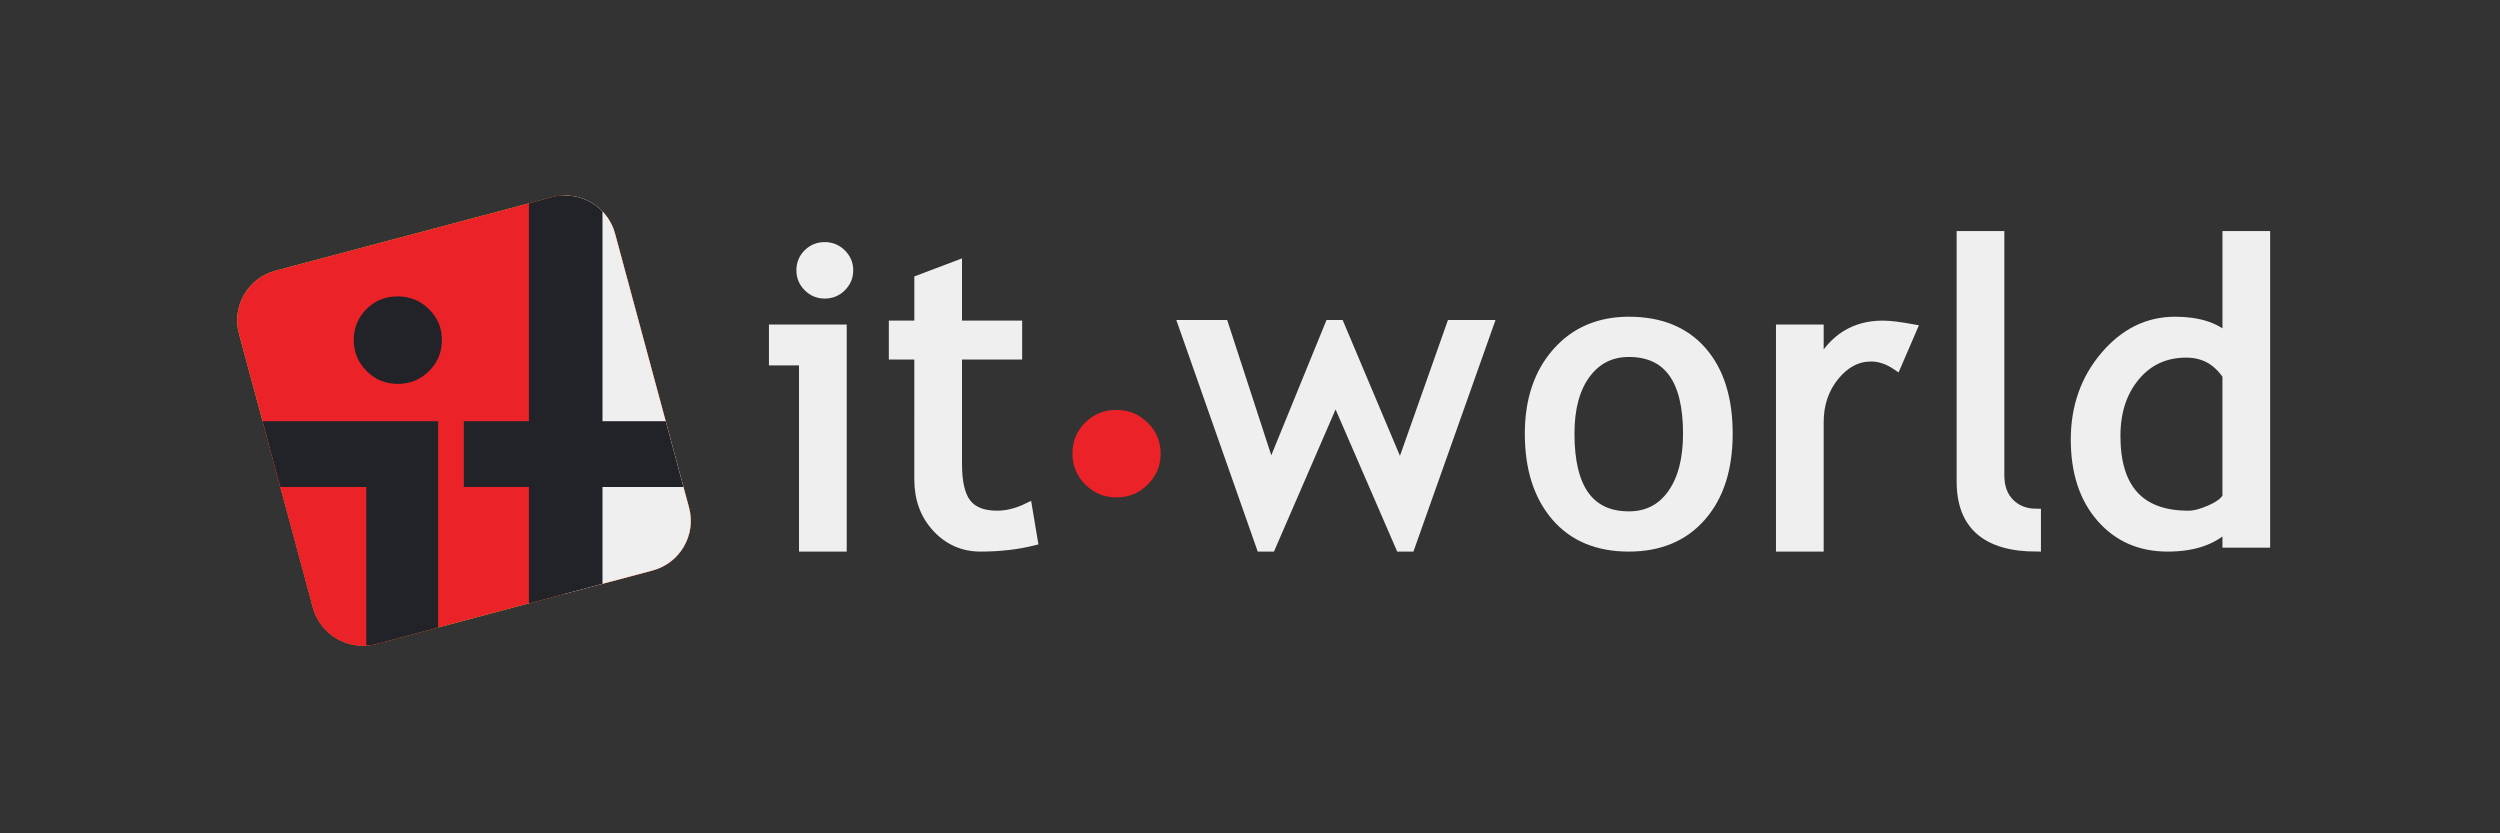 <svg width="240" height="80" viewBox="0 0 240 80" fill="none" xmlns="http://www.w3.org/2000/svg">
<rect x="0" y="0" width="240" height="80" fill="#333333" stroke="none"/>
<g clip-path="url(#clip0_7434_4971)">
<path fill-rule="evenodd" clip-rule="evenodd" d="M26.445 25.988L52.965 18.937C55.601 18.236 58.335 19.802 59.042 22.418L66.149 48.735C66.855 51.352 65.278 54.067 62.64 54.768L36.119 61.819C33.483 62.518 30.749 60.953 30.042 58.338L22.936 32.02C22.23 29.404 23.809 26.69 26.445 25.988Z" fill="#C9DA2D"/>
<path fill-rule="evenodd" clip-rule="evenodd" d="M26.445 25.988L52.965 18.937C55.601 18.236 58.335 19.802 59.042 22.418L66.149 48.735C66.855 51.352 65.278 54.067 62.64 54.768L36.119 61.819C33.483 62.518 30.749 60.953 30.042 58.338L22.936 32.02C22.23 29.404 23.809 26.69 26.445 25.988Z" fill="#EB2227"/>
<path fill-rule="evenodd" clip-rule="evenodd" d="M37.148 61.545L36.118 61.819C33.482 62.519 30.748 60.953 30.041 58.338L26.154 43.941H37.148V61.545Z" fill="#EB2227"/>
<path fill-rule="evenodd" clip-rule="evenodd" d="M54.119 18.773C56.356 18.717 58.439 20.184 59.042 22.419L66.149 48.737C66.854 51.353 65.278 54.069 62.64 54.769L54.119 57.032V18.773H54.119Z" fill="#EFEFEF"/>
<path d="M42.055 60.24L36.118 61.818C35.956 61.862 35.79 61.897 35.626 61.923C35.611 61.926 35.596 61.925 35.58 61.928C35.441 61.95 35.3 61.965 35.161 61.973V46.752H26.913L25.207 40.432H42.055V60.24ZM52.965 18.936C54.773 18.455 56.627 19.044 57.84 20.301V40.434L63.906 40.435L65.612 46.754H57.84V56.043L50.777 57.922V46.754H44.526V40.434H50.777V19.519L52.965 18.936ZM38.181 28.454C39.348 28.454 40.358 28.856 41.183 29.688C42.019 30.506 42.425 31.494 42.425 32.642C42.425 33.801 42.019 34.801 41.183 35.623C40.358 36.45 39.348 36.855 38.181 36.855C37.024 36.855 36.026 36.45 35.202 35.623C34.379 34.801 33.961 33.801 33.961 32.642C33.961 31.47 34.367 30.48 35.191 29.663C36.002 28.856 36.999 28.454 38.181 28.454Z" fill="#212329"/>
<path d="M77.111 52.546V34.673H74.225V31.558H80.878V52.546H77.111V52.546ZM79.173 23.648C79.818 23.648 80.367 23.875 80.821 24.326C81.276 24.777 81.504 25.316 81.504 25.943C81.504 26.584 81.276 27.13 80.821 27.58C80.367 28.033 79.818 28.257 79.173 28.257C78.54 28.257 77.997 28.033 77.542 27.58C77.087 27.13 76.86 26.584 76.86 25.943C76.86 25.302 77.084 24.759 77.532 24.315C77.98 23.871 78.526 23.648 79.173 23.648Z" fill="#EFEFEF" stroke="#EFEFEF" stroke-width="0.812"/>
<path d="M88.181 34.112H85.734V31.185H88.181V26.817L91.947 25.393V31.186H97.721V34.112H91.947V44.549C91.947 46.314 92.243 47.57 92.839 48.315C93.434 49.06 94.392 49.432 95.715 49.432C96.669 49.432 97.656 49.184 98.678 48.685L99.227 51.96C97.677 52.35 95.977 52.546 94.127 52.546C92.46 52.546 91.052 51.93 89.903 50.696C88.754 49.462 88.18 47.904 88.18 46.023L88.181 34.112Z" fill="#EFEFEF" stroke="#EFEFEF" stroke-width="0.812"/>
<path d="M135.402 52.547H134.398L128.216 38.285L122.034 52.547H121.029L113.498 31.123H117.514L122.001 44.887L127.619 31.123H128.624L134.429 44.887L139.292 31.123H142.996L135.402 52.547Z" fill="#EFEFEF" stroke="#EFEFEF" stroke-width="0.812"/>
<path d="M146.789 41.631C146.789 38.397 147.668 35.785 149.426 33.794C151.184 31.807 153.498 30.812 156.37 30.812C159.398 30.812 161.749 31.767 163.422 33.679C165.095 35.59 165.931 38.241 165.931 41.631C165.931 45.01 165.076 47.673 163.362 49.623C161.65 51.574 159.319 52.547 156.37 52.547C153.352 52.547 151.003 51.563 149.316 49.594C147.632 47.624 146.789 44.97 146.789 41.631ZM150.743 41.631C150.743 46.874 152.618 49.496 156.37 49.496C158.122 49.496 159.492 48.793 160.486 47.387C161.48 45.982 161.977 44.064 161.977 41.631C161.977 36.453 160.108 33.863 156.37 33.863C154.659 33.863 153.292 34.554 152.273 35.934C151.252 37.312 150.743 39.212 150.743 41.631Z" fill="#EFEFEF" stroke="#EFEFEF" stroke-width="0.812"/>
<path d="M182.086 35.141C181.271 34.58 180.451 34.299 179.626 34.299C178.3 34.299 177.143 34.909 176.152 36.126C175.162 37.342 174.667 38.808 174.667 40.524V52.546H170.9V31.559H174.667V34.921C176.031 32.43 178.056 31.186 180.747 31.186C181.418 31.186 182.383 31.302 183.641 31.535L182.086 35.141Z" fill="#EFEFEF" stroke="#EFEFEF" stroke-width="0.812"/>
<path d="M188.244 46.223V22.59H192.01V45.621C192.01 46.745 192.333 47.63 192.98 48.276C193.628 48.923 194.476 49.247 195.524 49.247V52.546C190.67 52.546 188.244 50.439 188.244 46.223Z" fill="#EFEFEF" stroke="#EFEFEF" stroke-width="0.812"/>
<path d="M213.761 52.173V50.626C212.461 51.907 210.57 52.546 208.087 52.546C205.447 52.546 203.306 51.607 201.664 49.727C200.023 47.848 199.201 45.34 199.201 42.207C199.201 39.062 200.146 36.377 202.038 34.149C203.929 31.924 206.182 30.812 208.797 30.812C210.975 30.812 212.632 31.32 213.762 32.338V22.59H217.527V52.173L213.761 52.173ZM213.761 36.043C212.816 34.632 211.526 33.925 209.885 33.925C207.877 33.925 206.254 34.671 205.014 36.16C203.773 37.65 203.155 39.546 203.155 41.845C203.155 46.904 205.463 49.432 210.081 49.432C210.672 49.432 211.379 49.247 212.208 48.873C213.033 48.501 213.551 48.106 213.761 47.687V36.043H213.761Z" fill="#EFEFEF" stroke="#EFEFEF" stroke-width="0.812"/>
<path d="M107.175 39.353C108.344 39.353 109.354 39.756 110.181 40.587C111.015 41.404 111.422 42.393 111.422 43.541C111.422 44.702 111.015 45.701 110.181 46.52C109.354 47.352 108.345 47.753 107.175 47.753C106.021 47.753 105.023 47.352 104.198 46.52C103.374 45.701 102.955 44.702 102.955 43.541C102.955 42.37 103.362 41.38 104.186 40.562C105 39.756 105.995 39.353 107.175 39.353Z" fill="#EB2227"/>
</g>
<defs>
<clipPath id="clip0_7434_4971">
<rect width="195.475" height="44.959" fill="white" transform="translate(22.525 18.52)"/>
</clipPath>
</defs>
</svg>
